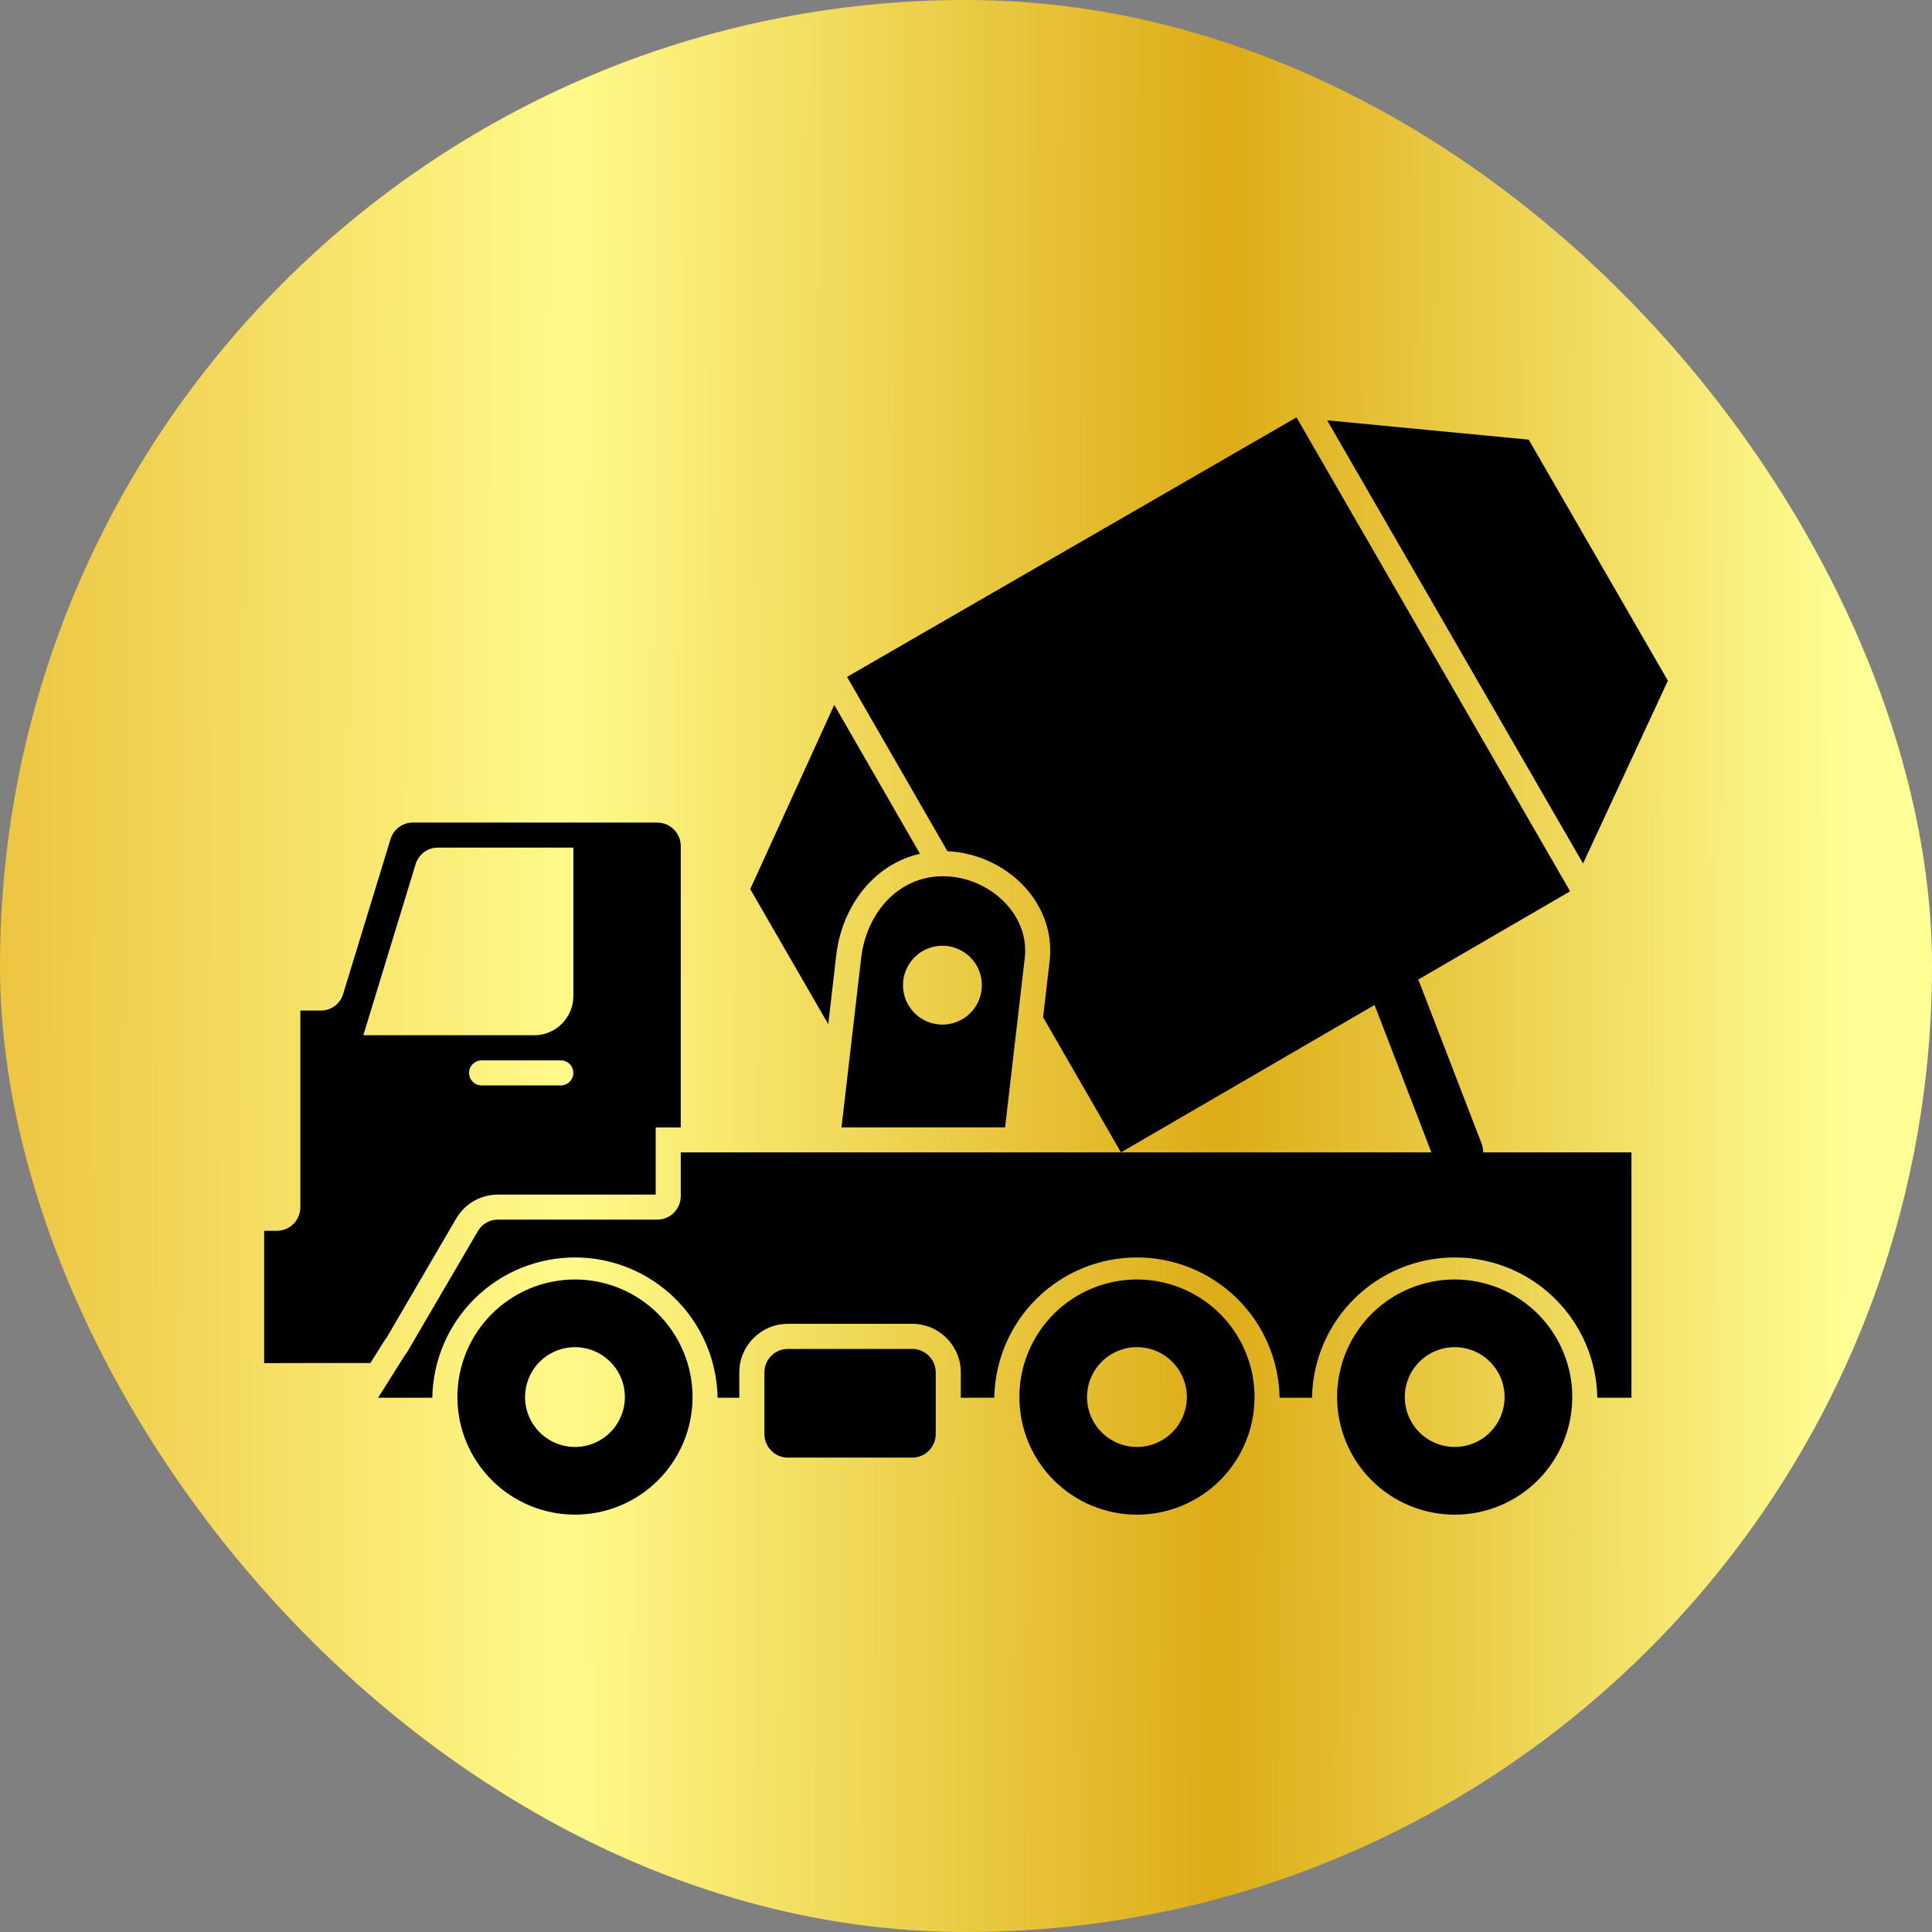 <?xml version="1.0" encoding="UTF-8"?> <svg xmlns="http://www.w3.org/2000/svg" width="512" height="512" viewBox="0 0 512 512" fill="none"><rect x="0" y="0" width="512" height="512" fill="#808080" stroke="none"/><rect width="512" height="512" rx="256" fill="url(#paint0_linear_3420_92)"></rect><g clip-path="url(#clip0_3420_92)"><path fill-rule="evenodd" clip-rule="evenodd" d="M70 361.244V326.18H73.364C76.797 326.18 79.594 323.382 79.594 319.949V267.808H84.983C86.32 267.823 87.625 267.402 88.7 266.607C89.775 265.812 90.561 264.688 90.939 263.406L103.494 222.395C103.872 221.113 104.659 219.99 105.734 219.196C106.808 218.401 108.113 217.979 109.449 217.993H174.18C177.612 217.993 180.41 220.79 180.41 224.223V298.77H173.768V316.585H131.984C127.35 316.585 123.214 318.963 120.871 322.97L102.395 354.61C102.138 354.936 101.906 355.245 101.674 355.606L98.156 361.218H81.628L70 361.244ZM127.633 281.007C127.197 281.007 126.765 281.092 126.363 281.259C125.96 281.426 125.593 281.671 125.285 281.979C124.977 282.288 124.732 282.654 124.565 283.057C124.398 283.46 124.312 283.891 124.312 284.328C124.312 284.764 124.398 285.196 124.565 285.599C124.732 286.001 124.977 286.368 125.285 286.676C125.593 286.984 125.96 287.229 126.363 287.396C126.765 287.563 127.197 287.649 127.633 287.649H148.624C149.505 287.649 150.349 287.299 150.972 286.676C151.595 286.053 151.945 285.208 151.945 284.328C151.945 283.447 151.595 282.602 150.972 281.979C150.349 281.356 149.505 281.007 148.624 281.007H127.633ZM96.285 274.356H141.57C147.285 274.356 151.945 269.696 151.945 263.972V224.626H116.091C113.311 224.626 110.942 226.377 110.136 229.037L96.285 274.356Z" fill="black"></path><path fill-rule="evenodd" clip-rule="evenodd" d="M180.41 305.398H432.354V370.412H423.301V370.24C423.09 360.354 419.015 350.944 411.949 344.027C404.883 337.11 395.388 333.236 385.499 333.236C375.611 333.236 366.116 337.11 359.05 344.027C351.984 350.944 347.909 360.354 347.698 370.24V370.412H339.099V370.24C338.889 360.354 334.813 350.944 327.747 344.027C320.681 337.11 311.186 333.236 301.298 333.236C291.409 333.236 281.914 337.11 274.848 344.027C267.782 350.944 263.707 360.354 263.496 370.24V370.412H254.623V363.701C254.623 356.604 248.847 350.829 241.75 350.829H208.797C201.701 350.829 195.925 356.604 195.925 363.701V370.412H190.167V370.24C189.956 360.354 185.881 350.944 178.815 344.027C171.749 337.11 162.254 333.236 152.365 333.236C142.477 333.236 132.982 337.11 125.916 344.027C118.85 350.944 114.775 360.354 114.564 370.24V370.412H100.207L107.304 359.136C107.579 358.817 107.824 358.472 108.033 358.106L126.612 326.303C127.149 325.354 127.931 324.567 128.876 324.023C129.821 323.48 130.894 323.2 131.984 323.214H174.18C177.612 323.214 180.41 320.416 180.41 316.992V305.398Z" fill="black"></path><path fill-rule="evenodd" clip-rule="evenodd" d="M152.374 339.077C156.466 339.077 160.518 339.882 164.299 341.448C168.079 343.014 171.514 345.309 174.407 348.203C177.301 351.096 179.596 354.531 181.162 358.312C182.728 362.092 183.534 366.144 183.534 370.236C183.534 374.328 182.728 378.38 181.162 382.16C179.596 385.941 177.301 389.376 174.407 392.269C171.514 395.162 168.079 397.458 164.299 399.024C160.518 400.589 156.466 401.395 152.374 401.395C144.11 401.395 136.185 398.113 130.341 392.269C124.498 386.426 121.215 378.5 121.215 370.236C121.215 361.972 124.498 354.046 130.341 348.203C136.185 342.359 144.11 339.077 152.374 339.077ZM152.374 357.012C155.882 357.012 159.245 358.405 161.725 360.885C164.205 363.365 165.598 366.729 165.598 370.236C165.598 373.743 164.205 377.107 161.725 379.587C159.245 382.067 155.882 383.46 152.374 383.46C148.867 383.46 145.503 382.067 143.023 379.587C140.543 377.107 139.15 373.743 139.15 370.236C139.15 366.729 140.543 363.365 143.023 360.885C145.503 358.405 148.867 357.012 152.374 357.012ZM301.306 339.077C309.572 339.077 317.498 342.36 323.343 348.204C329.187 354.048 332.47 361.975 332.47 370.24C332.47 378.505 329.187 386.432 323.343 392.276C317.498 398.121 309.572 401.404 301.306 401.404C293.041 401.404 285.115 398.121 279.27 392.276C273.426 386.432 270.143 378.505 270.143 370.24C270.143 361.975 273.426 354.048 279.27 348.204C285.115 342.36 293.041 339.077 301.306 339.077ZM301.306 357.012C304.814 357.012 308.177 358.405 310.657 360.885C313.137 363.365 314.531 366.729 314.531 370.236C314.531 373.743 313.137 377.107 310.657 379.587C308.177 382.067 304.814 383.46 301.306 383.46C297.799 383.46 294.436 382.067 291.956 379.587C289.476 377.107 288.082 373.743 288.082 370.236C288.082 366.729 289.476 363.365 291.956 360.885C294.436 358.405 297.799 357.012 301.306 357.012ZM385.508 339.077C393.773 339.077 401.7 342.36 407.544 348.204C413.389 354.048 416.672 361.975 416.672 370.24C416.672 378.505 413.389 386.432 407.544 392.276C401.7 398.121 393.773 401.404 385.508 401.404C377.243 401.404 369.317 398.121 363.472 392.276C357.628 386.432 354.345 378.505 354.345 370.24C354.345 361.975 357.628 354.048 363.472 348.204C369.317 342.36 377.243 339.077 385.508 339.077ZM385.508 357.012C389.016 357.012 392.379 358.405 394.859 360.885C397.339 363.365 398.732 366.729 398.732 370.236C398.732 373.743 397.339 377.107 394.859 379.587C392.379 382.067 389.016 383.46 385.508 383.46C382.001 383.46 378.637 382.067 376.157 379.587C373.677 377.107 372.284 373.743 372.284 370.236C372.284 366.729 373.677 363.365 376.157 360.885C378.637 358.405 382.001 357.012 385.508 357.012ZM266.363 298.761L271.572 253.888C272.945 242.045 261.814 232.211 249.895 232.211C237.966 232.211 229.591 242.045 228.218 253.888L223.009 298.761H266.363ZM249.457 250.635C250.854 250.595 252.245 250.836 253.548 251.343C254.851 251.85 256.038 252.613 257.041 253.587C258.043 254.562 258.84 255.727 259.384 257.014C259.928 258.302 260.209 259.686 260.209 261.083C260.209 262.481 259.928 263.865 259.384 265.152C258.84 266.44 258.043 267.605 257.041 268.579C256.038 269.554 254.851 270.317 253.548 270.824C252.245 271.331 250.854 271.571 249.457 271.531C246.738 271.453 244.156 270.319 242.26 268.368C240.365 266.417 239.304 263.804 239.304 261.083C239.304 258.363 240.365 255.75 242.26 253.799C244.156 251.848 246.738 250.713 249.457 250.635Z" fill="black"></path><path fill-rule="evenodd" clip-rule="evenodd" d="M224.476 179.382L343.587 110.609L416.101 236.2L297.067 305.393L276.437 269.582L278.17 254.65C278.659 250.451 278.019 246.197 276.317 242.327C272.026 232.475 261.711 226.039 251.087 225.584L224.476 179.382Z" fill="black"></path><path d="M380.265 307.795C380.906 309.423 382.166 310.732 383.768 311.435C385.371 312.138 387.187 312.178 388.819 311.546C390.451 310.915 391.767 309.664 392.48 308.065C393.193 306.467 393.244 304.651 392.622 303.015L376.189 260.416C375.547 258.788 374.288 257.479 372.685 256.777C371.082 256.074 369.267 256.034 367.634 256.665C366.002 257.296 364.686 258.548 363.973 260.146C363.261 261.745 363.21 263.56 363.831 265.196L380.265 307.795Z" fill="black"></path><path fill-rule="evenodd" clip-rule="evenodd" d="M208.797 357.483H241.75C245.183 357.483 247.98 360.272 247.98 363.704V380.052C247.98 383.485 245.183 386.282 241.759 386.282H208.805C207.154 386.28 205.57 385.623 204.403 384.455C203.235 383.287 202.578 381.704 202.575 380.052V363.704C202.575 360.272 205.373 357.483 208.797 357.483ZM221.086 186.805L198.825 235.625L219.498 271.427L221.618 253.131C223.111 240.276 231.469 229.06 243.801 226.254L221.086 186.805ZM419.525 228.837L442.008 180.395L405.125 116.514L351.713 111.391L419.525 228.837Z" fill="black"></path></g><defs><linearGradient id="paint0_linear_3420_92" x1="-2" y1="213.469" x2="492.003" y2="215.068" gradientUnits="userSpaceOnUse"><stop stop-color="#ECC440"></stop><stop offset="0.31" stop-color="#FFFA8A"></stop><stop offset="0.66" stop-color="#DDAC17"></stop><stop offset="1" stop-color="#FFFF95"></stop></linearGradient><clipPath id="clip0_3420_92"><rect width="372" height="372" fill="white" transform="translate(70 70)"></rect></clipPath></defs></svg> 
